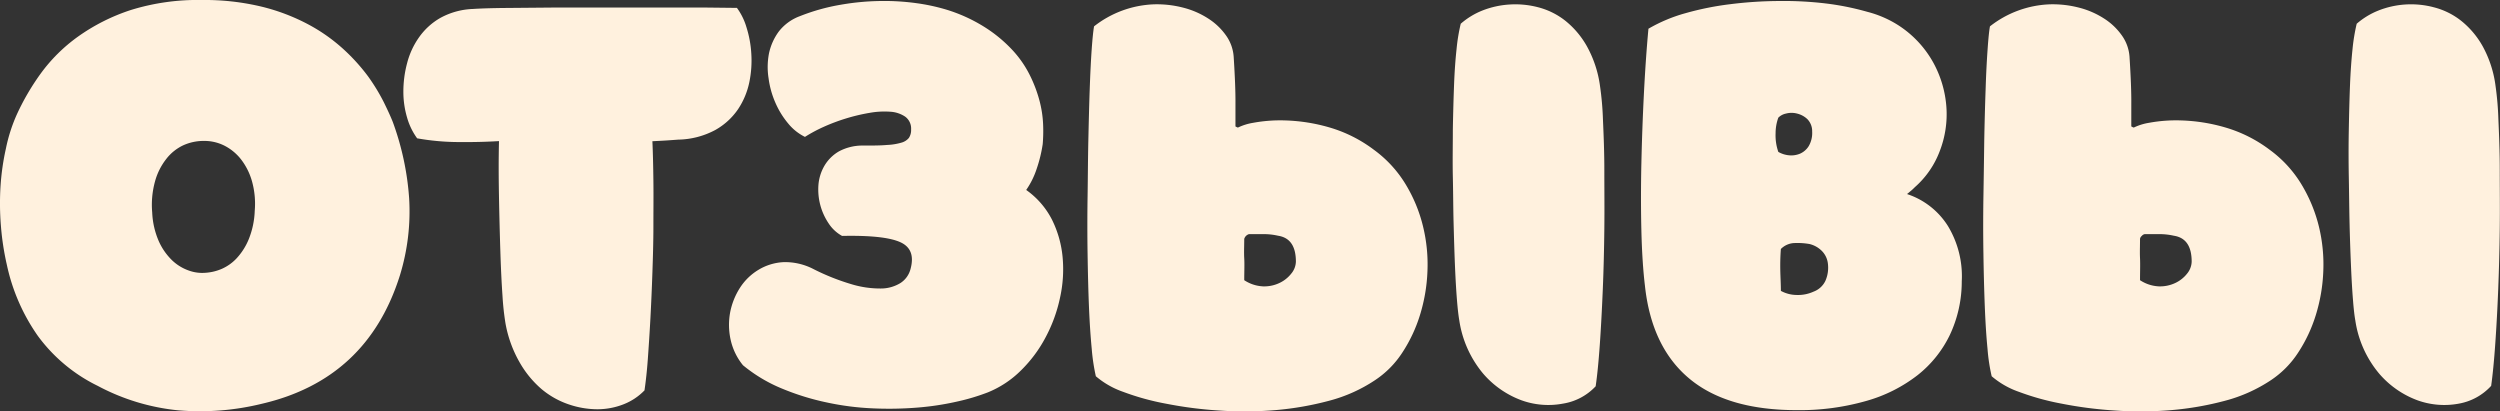 <?xml version="1.0" encoding="UTF-8"?> <svg xmlns="http://www.w3.org/2000/svg" viewBox="0 0 421.14 69.3"><rect x="0" y="0" width="421.14" height="69.3" fill="#333333" stroke="none"/> <defs> <style>.cls-1{fill:#fff1de;}</style> </defs> <g id="Слой_2" data-name="Слой 2"> <g id="Слой_1-2" data-name="Слой 1"> <path class="cls-1" d="M34,0A41.14,41.14,0,0,1,44.11,1.13a33.76,33.76,0,0,1,7.86,3,29.13,29.13,0,0,1,5.87,4.14A32.23,32.23,0,0,1,62,12.86a32.8,32.8,0,0,1,2.65,4.35c.66,1.34,1.17,2.46,1.52,3.34a46.67,46.67,0,0,1,2.75,12.83,36.59,36.59,0,0,1-1.55,13Q61.88,63.86,44.18,68A43.65,43.65,0,0,1,30,69.12,36.31,36.31,0,0,1,16.46,65,27.4,27.4,0,0,1,6.38,56.59a32.73,32.73,0,0,1-5.23-12A45.21,45.21,0,0,1,.15,38a46.35,46.35,0,0,1-.06-6.66A41.44,41.44,0,0,1,1,25,27.23,27.23,0,0,1,2.8,19.36a40.41,40.41,0,0,1,4.08-7,27.77,27.77,0,0,1,6.27-6.2,32.91,32.91,0,0,1,8.91-4.48A38,38,0,0,1,34,0Zm.33,23.74a8.27,8.27,0,0,0-3.51.76A7.81,7.81,0,0,0,28,26.79a10.65,10.65,0,0,0-1.89,3.78,14.85,14.85,0,0,0-.47,5.23,13.49,13.49,0,0,0,1.13,4.88A10.4,10.4,0,0,0,29,43.86a7.81,7.81,0,0,0,2.82,1.72,6.61,6.61,0,0,0,2.82.37,8.25,8.25,0,0,0,2.72-.66,7.63,7.63,0,0,0,2.55-1.83,10.68,10.68,0,0,0,2-3.18,14,14,0,0,0,1-4.74,14.09,14.09,0,0,0-.46-5,10.85,10.85,0,0,0-1.86-3.71,8.4,8.4,0,0,0-2.78-2.29A7.5,7.5,0,0,0,34.36,23.74Z"></path> <path class="cls-1" d="M124.14,1.33a10.43,10.43,0,0,1,1.59,3.21A18.26,18.26,0,0,1,126.56,9a18.06,18.06,0,0,1-.33,4.84,12.88,12.88,0,0,1-1.89,4.54,11.32,11.32,0,0,1-3.85,3.52,13.69,13.69,0,0,1-6.23,1.62c-1.19.09-2.18.16-3,.2l-1.36.07c.09,2,.14,4.27.17,6.73s0,5,0,7.59-.08,5.23-.17,7.86-.2,5.16-.33,7.59-.28,4.69-.43,6.79-.35,3.9-.57,5.41a9.89,9.89,0,0,1-3.54,2.35,12.05,12.05,0,0,1-4.45.83,15,15,0,0,1-4.8-.83,14.17,14.17,0,0,1-4.58-2.59A17,17,0,0,1,87.51,61a20.37,20.37,0,0,1-2.36-6.54,45.26,45.26,0,0,1-.5-4.6c-.15-2.15-.27-4.63-.36-7.46s-.17-5.86-.23-9.09-.08-6.4,0-9.54q-3.37.2-6.92.16a40.43,40.43,0,0,1-6.87-.63,11.07,11.07,0,0,1-1.69-3.48,15.27,15.27,0,0,1-.63-4.44,18.5,18.5,0,0,1,.63-4.74,13.19,13.19,0,0,1,2-4.34A11.13,11.13,0,0,1,74.21,3a12.35,12.35,0,0,1,5.44-1.49c1.41-.09,3.32-.15,5.73-.17l7.93-.07q4.31,0,9,0t8.85,0q4.22,0,7.66,0Z"></path> <path class="cls-1" d="M172.87,32a13.8,13.8,0,0,1,4.34,5A17.85,17.85,0,0,1,179,43.3a22.11,22.11,0,0,1-.44,6.89,25.2,25.2,0,0,1-2.42,6.63A22.5,22.5,0,0,1,172,62.39a16.9,16.9,0,0,1-5.6,3.71,35.76,35.76,0,0,1-5.24,1.56,46.73,46.73,0,0,1-6.63,1,59.65,59.65,0,0,1-7.49.13,45.76,45.76,0,0,1-7.79-1,42.25,42.25,0,0,1-7.49-2.32,25.61,25.61,0,0,1-6.6-3.94,10.29,10.29,0,0,1-2.09-4.34,11.6,11.6,0,0,1-.07-4.58,11.82,11.82,0,0,1,1.66-4.14,9.54,9.54,0,0,1,3.08-3A9,9,0,0,1,132,44.16a10.35,10.35,0,0,1,5.08,1.19,38,38,0,0,0,6.33,2.52,16.61,16.61,0,0,0,4.9.73,6.32,6.32,0,0,0,3.39-.93,4,4,0,0,0,1.69-2.38c.61-2.26,0-3.77-1.86-4.55s-5.08-1.09-9.68-1a6.39,6.39,0,0,1-2.25-2.09,10.22,10.22,0,0,1-1.73-6.49,7.61,7.61,0,0,1,1-3.22,6.76,6.76,0,0,1,2.42-2.42,8.36,8.36,0,0,1,4.11-1c1.6,0,2.91,0,4-.1a10.17,10.17,0,0,0,2.45-.39,2.48,2.48,0,0,0,1.26-.8,2.41,2.41,0,0,0,.37-1.43,2.47,2.47,0,0,0-1-2.15,5,5,0,0,0-2.52-.83,14.06,14.06,0,0,0-3.52.2,30.78,30.78,0,0,0-3.91.93,32.28,32.28,0,0,0-3.78,1.42,25.06,25.06,0,0,0-3.15,1.69,8.49,8.49,0,0,1-2.82-2.25,14.23,14.23,0,0,1-2.15-3.48,15.21,15.21,0,0,1-1.16-4.15A12.09,12.09,0,0,1,129.54,9,9.51,9.51,0,0,1,131.2,5.3a8,8,0,0,1,3.55-2.58A33.9,33.9,0,0,1,141.61.8a41.85,41.85,0,0,1,6.73-.63,39.58,39.58,0,0,1,6,.36,33.11,33.11,0,0,1,4.77,1,26.63,26.63,0,0,1,6.7,3,23.56,23.56,0,0,1,4.68,3.84,18,18,0,0,1,3,4.31A22.63,22.63,0,0,1,175.12,17a18.74,18.74,0,0,1,.6,4,26,26,0,0,1-.07,3.28,23.3,23.3,0,0,1-1,4.11A13.73,13.73,0,0,1,172.87,32Z"></path> <path class="cls-1" d="M211.09,20.69a25.21,25.21,0,0,1,5.5-.4,29.7,29.7,0,0,1,7.2,1.13,23.2,23.2,0,0,1,7.69,3.84,20,20,0,0,1,5.34,5.84,25,25,0,0,1,2.91,7.09,27,27,0,0,1,.73,7.56,28.48,28.48,0,0,1-1.26,7.33,24.82,24.82,0,0,1-3,6.36,16,16,0,0,1-4.58,4.61,25.63,25.63,0,0,1-7.69,3.45,51.71,51.71,0,0,1-9.12,1.59,61.6,61.6,0,0,1-9.51.06A67.83,67.83,0,0,1,196.41,68a42.49,42.49,0,0,1-7.23-2,14.35,14.35,0,0,1-4.58-2.62,33.09,33.09,0,0,1-.69-4.61q-.3-3.08-.47-7.16c-.11-2.72-.18-5.67-.23-8.85s-.05-6.4,0-9.65.06-6.43.13-9.55.14-6,.23-8.55.2-4.81.33-6.66.27-3.16.4-3.91A17.34,17.34,0,0,1,194.38.73a17.64,17.64,0,0,1,4.94.56,14.13,14.13,0,0,1,4.21,1.83,10.72,10.72,0,0,1,3,2.85,7,7,0,0,1,1.29,3.58q.33,5.17.3,8c0,1.86,0,3.08,0,3.65,0,.09,0,.13.06.13l.27.14h.13A9.31,9.31,0,0,1,211.09,20.69Zm1.66,27.55a5.94,5.94,0,0,0,2.78-.57,5.52,5.52,0,0,0,2-1.59,3.27,3.27,0,0,0,.77-2c0-2.61-1-4.06-3-4.37a10.88,10.88,0,0,0-2.42-.27H210.4a1.2,1.2,0,0,0-.8.8c0,1.15-.06,2.24,0,3.28s0,2.26,0,3.68A6.28,6.28,0,0,0,212.75,48.24ZM267.32,7.79a14.76,14.76,0,0,0-3.65-4.31,12.39,12.39,0,0,0-4.54-2.25,15.17,15.17,0,0,0-4.84-.47,15,15,0,0,0-4.54,1A12.64,12.64,0,0,0,246.07,4a30.61,30.61,0,0,0-.7,4.24q-.3,2.71-.43,6.17t-.2,7.42c0,2.66-.06,5.32,0,8s.06,5.31.13,7.89.14,5,.23,7.13.2,4,.33,5.64.27,2.76.4,3.51a18.12,18.12,0,0,0,4,8.92,15.68,15.68,0,0,0,6.47,4.51,13.31,13.31,0,0,0,7,.56,9.6,9.6,0,0,0,5.5-2.92c.27-1.85.5-4.21.7-7.06s.36-5.93.5-9.25.22-6.7.26-10.18,0-6.77,0-9.91-.12-5.95-.23-8.45a51.27,51.27,0,0,0-.5-5.74A19,19,0,0,0,267.32,7.79Z"></path> <path class="cls-1" d="M321.25,32.69a12.87,12.87,0,0,1,6.9,5.4,16.34,16.34,0,0,1,2.32,9.32,21.14,21.14,0,0,1-2,9A19.26,19.26,0,0,1,323,63.22a25.22,25.22,0,0,1-8.69,4.34,40.7,40.7,0,0,1-11.63,1.53q-11.73,0-18.1-5.31T277.1,48.14q-.47-3.91-.6-9.32t0-11.3q.13-5.91.43-11.81t.76-10.87a26.32,26.32,0,0,1,6.24-2.62A49.72,49.72,0,0,1,291.52.7a68.7,68.7,0,0,1,8.19-.53,59.8,59.8,0,0,1,8,.43A45.49,45.49,0,0,1,314.59,2a18,18,0,0,1,5.14,2.22,17.63,17.63,0,0,1,5.93,6.3A18.21,18.21,0,0,1,327.88,18a17.15,17.15,0,0,1-1.12,7.46,15.17,15.17,0,0,1-4.18,6.06c-.18.18-.36.36-.56.53Zm-21.68-7.1a4.44,4.44,0,0,0,1.79.57,3.86,3.86,0,0,0,1.86-.27,3.3,3.3,0,0,0,1.46-1.26,4.4,4.4,0,0,0,.59-2.48,2.89,2.89,0,0,0-.82-2.09,3.81,3.81,0,0,0-1.73-.93,3.62,3.62,0,0,0-1.85,0,2.54,2.54,0,0,0-1.3.69,7.62,7.62,0,0,0-.46,2.59A8.47,8.47,0,0,0,299.57,25.59ZM300,49a5.67,5.67,0,0,0,2.68.69,6.27,6.27,0,0,0,2.82-.56,3.58,3.58,0,0,0,2-1.82,5.5,5.5,0,0,0,.43-2.82,3.62,3.62,0,0,0-1-2.19,4.39,4.39,0,0,0-2.09-1.19,11.69,11.69,0,0,0-2.45-.17,3.39,3.39,0,0,0-2.39,1c-.09,1.15-.12,2.32-.1,3.52S300,47.8,300,49Z"></path> <path class="cls-1" d="M362,20.69a25.16,25.16,0,0,1,5.5-.4,29.62,29.62,0,0,1,7.19,1.13,23.2,23.2,0,0,1,7.69,3.84,20,20,0,0,1,5.34,5.84,25.36,25.36,0,0,1,2.92,7.09,27,27,0,0,1,.73,7.56,28.48,28.48,0,0,1-1.26,7.33,24.84,24.84,0,0,1-3,6.36,16.06,16.06,0,0,1-4.57,4.61,25.74,25.74,0,0,1-7.69,3.45,51.71,51.71,0,0,1-9.12,1.59,61.72,61.72,0,0,1-9.52.06A67.83,67.83,0,0,1,347.31,68a42.75,42.75,0,0,1-7.23-2,14.17,14.17,0,0,1-4.57-2.62,31.35,31.35,0,0,1-.7-4.61q-.3-3.08-.46-7.16t-.23-8.85q-.08-4.77,0-9.65t.14-9.55q.09-4.66.23-8.55c.08-2.58.2-4.81.33-6.66s.26-3.16.4-3.91A17.34,17.34,0,0,1,345.29.73a17.64,17.64,0,0,1,4.94.56,14.24,14.24,0,0,1,4.21,1.83,10.68,10.68,0,0,1,3,2.85,7,7,0,0,1,1.29,3.58q.33,5.17.3,8c0,1.86,0,3.08,0,3.65,0,.09,0,.13.07.13l.26.14h.13A9.31,9.31,0,0,1,362,20.69Zm1.65,27.55a6,6,0,0,0,2.79-.57,5.52,5.52,0,0,0,2-1.59,3.31,3.31,0,0,0,.76-2c0-2.61-1-4.06-3-4.37a11,11,0,0,0-2.42-.27H361.3a.83.83,0,0,0-.5.3.8.8,0,0,0-.3.5c0,1.15-.05,2.24,0,3.28s0,2.26,0,3.68A6.28,6.28,0,0,0,363.65,48.24ZM418.22,7.79a14.61,14.61,0,0,0-3.65-4.31A12.31,12.31,0,0,0,410,1.23a14.94,14.94,0,0,0-9.38.56A12.78,12.78,0,0,0,397,4a32.21,32.21,0,0,0-.7,4.24c-.19,1.81-.34,3.87-.43,6.17s-.15,4.77-.2,7.42-.05,5.32,0,8,.07,5.31.13,7.89.15,5,.24,7.13.2,4,.33,5.64.26,2.76.4,3.51a18,18,0,0,0,4,8.92,15.65,15.65,0,0,0,6.46,4.51,13.31,13.31,0,0,0,7,.56A9.63,9.63,0,0,0,419.65,65c.26-1.85.49-4.21.69-7.06s.37-5.93.5-9.25.22-6.7.26-10.18,0-6.77,0-9.91-.12-5.95-.23-8.45a51.74,51.74,0,0,0-.49-5.74A18.78,18.78,0,0,0,418.22,7.79Z"></path> </g> </g> </svg> 